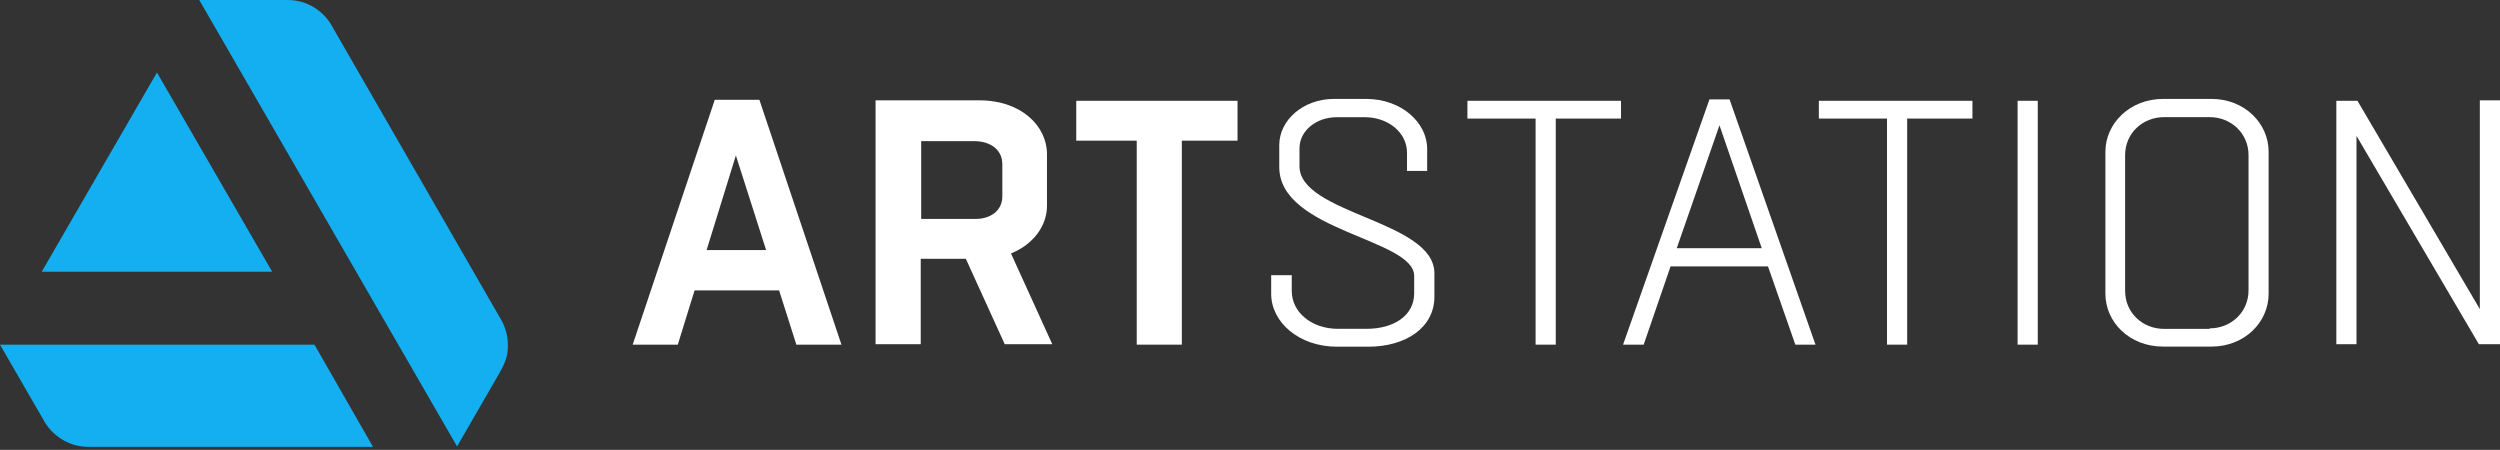 <svg width="439" height="79" viewBox="0 0 439 79" fill="none" xmlns="http://www.w3.org/2000/svg">
<rect x="0" y="0" width="439" height="79" fill="#333333" stroke="none"/>
<g clip-path="url(#clip0_735_956)">
<path d="M133.35 17.53L147.76 60.52H139.84L136.81 50.99H121.97L119.02 60.52H111.1L125.51 17.53H133.35ZM124.08 43.91H134.53L129.22 27.3L124.08 43.91Z" fill="white"/>
<path d="M153.75 60.52V17.62H171.96C179.38 17.62 183.85 22.17 183.85 27.06V36.16C183.85 39.62 181.49 42.9 177.53 44.51L184.78 60.44H176.43L169.6 45.44H161.68V60.44H153.76V60.52H153.75ZM161.76 24.78V38.44H171.37C173.9 38.44 176.01 37.01 176.01 34.48V28.83C176.01 26.22 173.82 24.78 171.04 24.78H161.77H161.76Z" fill="white"/>
<path d="M199.61 60.52V24.7H188.99V17.7H217.31V24.7H207.53V60.52H199.61Z" fill="white"/>
<path d="M226.83 48.3V51.08C226.83 54.87 230.37 57.74 234.92 57.74H239.98C244.7 57.74 248.33 55.46 248.33 51.5V48.47C248.33 41.9 224.64 40.63 224.64 29.34V25.46C224.64 21.16 228.77 17.37 234.25 17.37H239.9C246.05 17.37 250.61 21.5 250.61 26.14V30.02H247.07V26.82C247.07 23.28 243.78 20.58 239.65 20.58H234.76C231.14 20.58 228.19 22.94 228.19 26.06V29.18C228.19 37.61 251.88 38.71 251.88 47.98V52.11C251.88 57.5 246.91 60.88 240.25 60.88H234.77C228.11 60.88 223.22 56.58 223.22 51.61V48.32H226.84L226.83 48.3Z" fill="white"/>
<path d="M269.65 60.52V20.82H257.68V17.7H284.65V20.82H273.19V60.52H269.65Z" fill="white"/>
<path d="M303.71 17.45L318.8 60.52H315.26L310.46 46.78H293.35L288.63 60.52H285.01L300.18 17.45H303.72H303.71ZM294.44 43.58H309.36L301.94 22L294.44 43.58Z" fill="white"/>
<path d="M331.36 60.52V20.82H319.39V17.7H346.36V20.82H334.9V60.52H331.36Z" fill="white"/>
<path d="M354.29 60.52V17.7H357.83V60.52H354.29Z" fill="white"/>
<path d="M379.83 60.86C373.93 60.86 369.71 56.56 369.71 51.59V26.64C369.71 21.67 374.01 17.37 379.83 17.37H388.34C394.16 17.37 398.37 21.67 398.37 26.64V51.59C398.37 56.56 394.16 60.86 388.34 60.86H379.83ZM388.01 57.66C391.8 57.66 394.84 54.79 394.84 51V27.23C394.84 23.44 391.81 20.57 388.01 20.57H380C376.21 20.57 373.17 23.44 373.17 27.23V51.09C373.17 54.88 376.2 57.75 380 57.75H388.01V57.67V57.66Z" fill="white"/>
<path d="M410.26 60.52V17.7H413.97L435.46 54.28V17.62H439V60.44H435.29L413.8 23.86V60.44H410.26V60.52Z" fill="white"/>
<path d="M0 60.52L7.5 73.499C9.02 76.45 12.05 78.469 15.51 78.469H65.5L55.22 60.52H0Z" fill="#13AFF0"/>
<path d="M89.18 60.61C89.18 58.84 88.67 57.15 87.75 55.72L58.42 4.8C56.9 1.93 53.95 0 50.5 0H34.99L80.26 78.39L87.42 66C88.77 63.64 89.19 62.63 89.19 60.61H89.18Z" fill="#13AFF0"/>
<path d="M47.79 47.711L27.56 12.73L7.33 47.711H47.79Z" fill="#13AFF0"/>
</g>
<defs>
<clipPath id="clip0_735_956">
<rect width="439" height="78.48" fill="white"/>
</clipPath>
</defs>
</svg>
